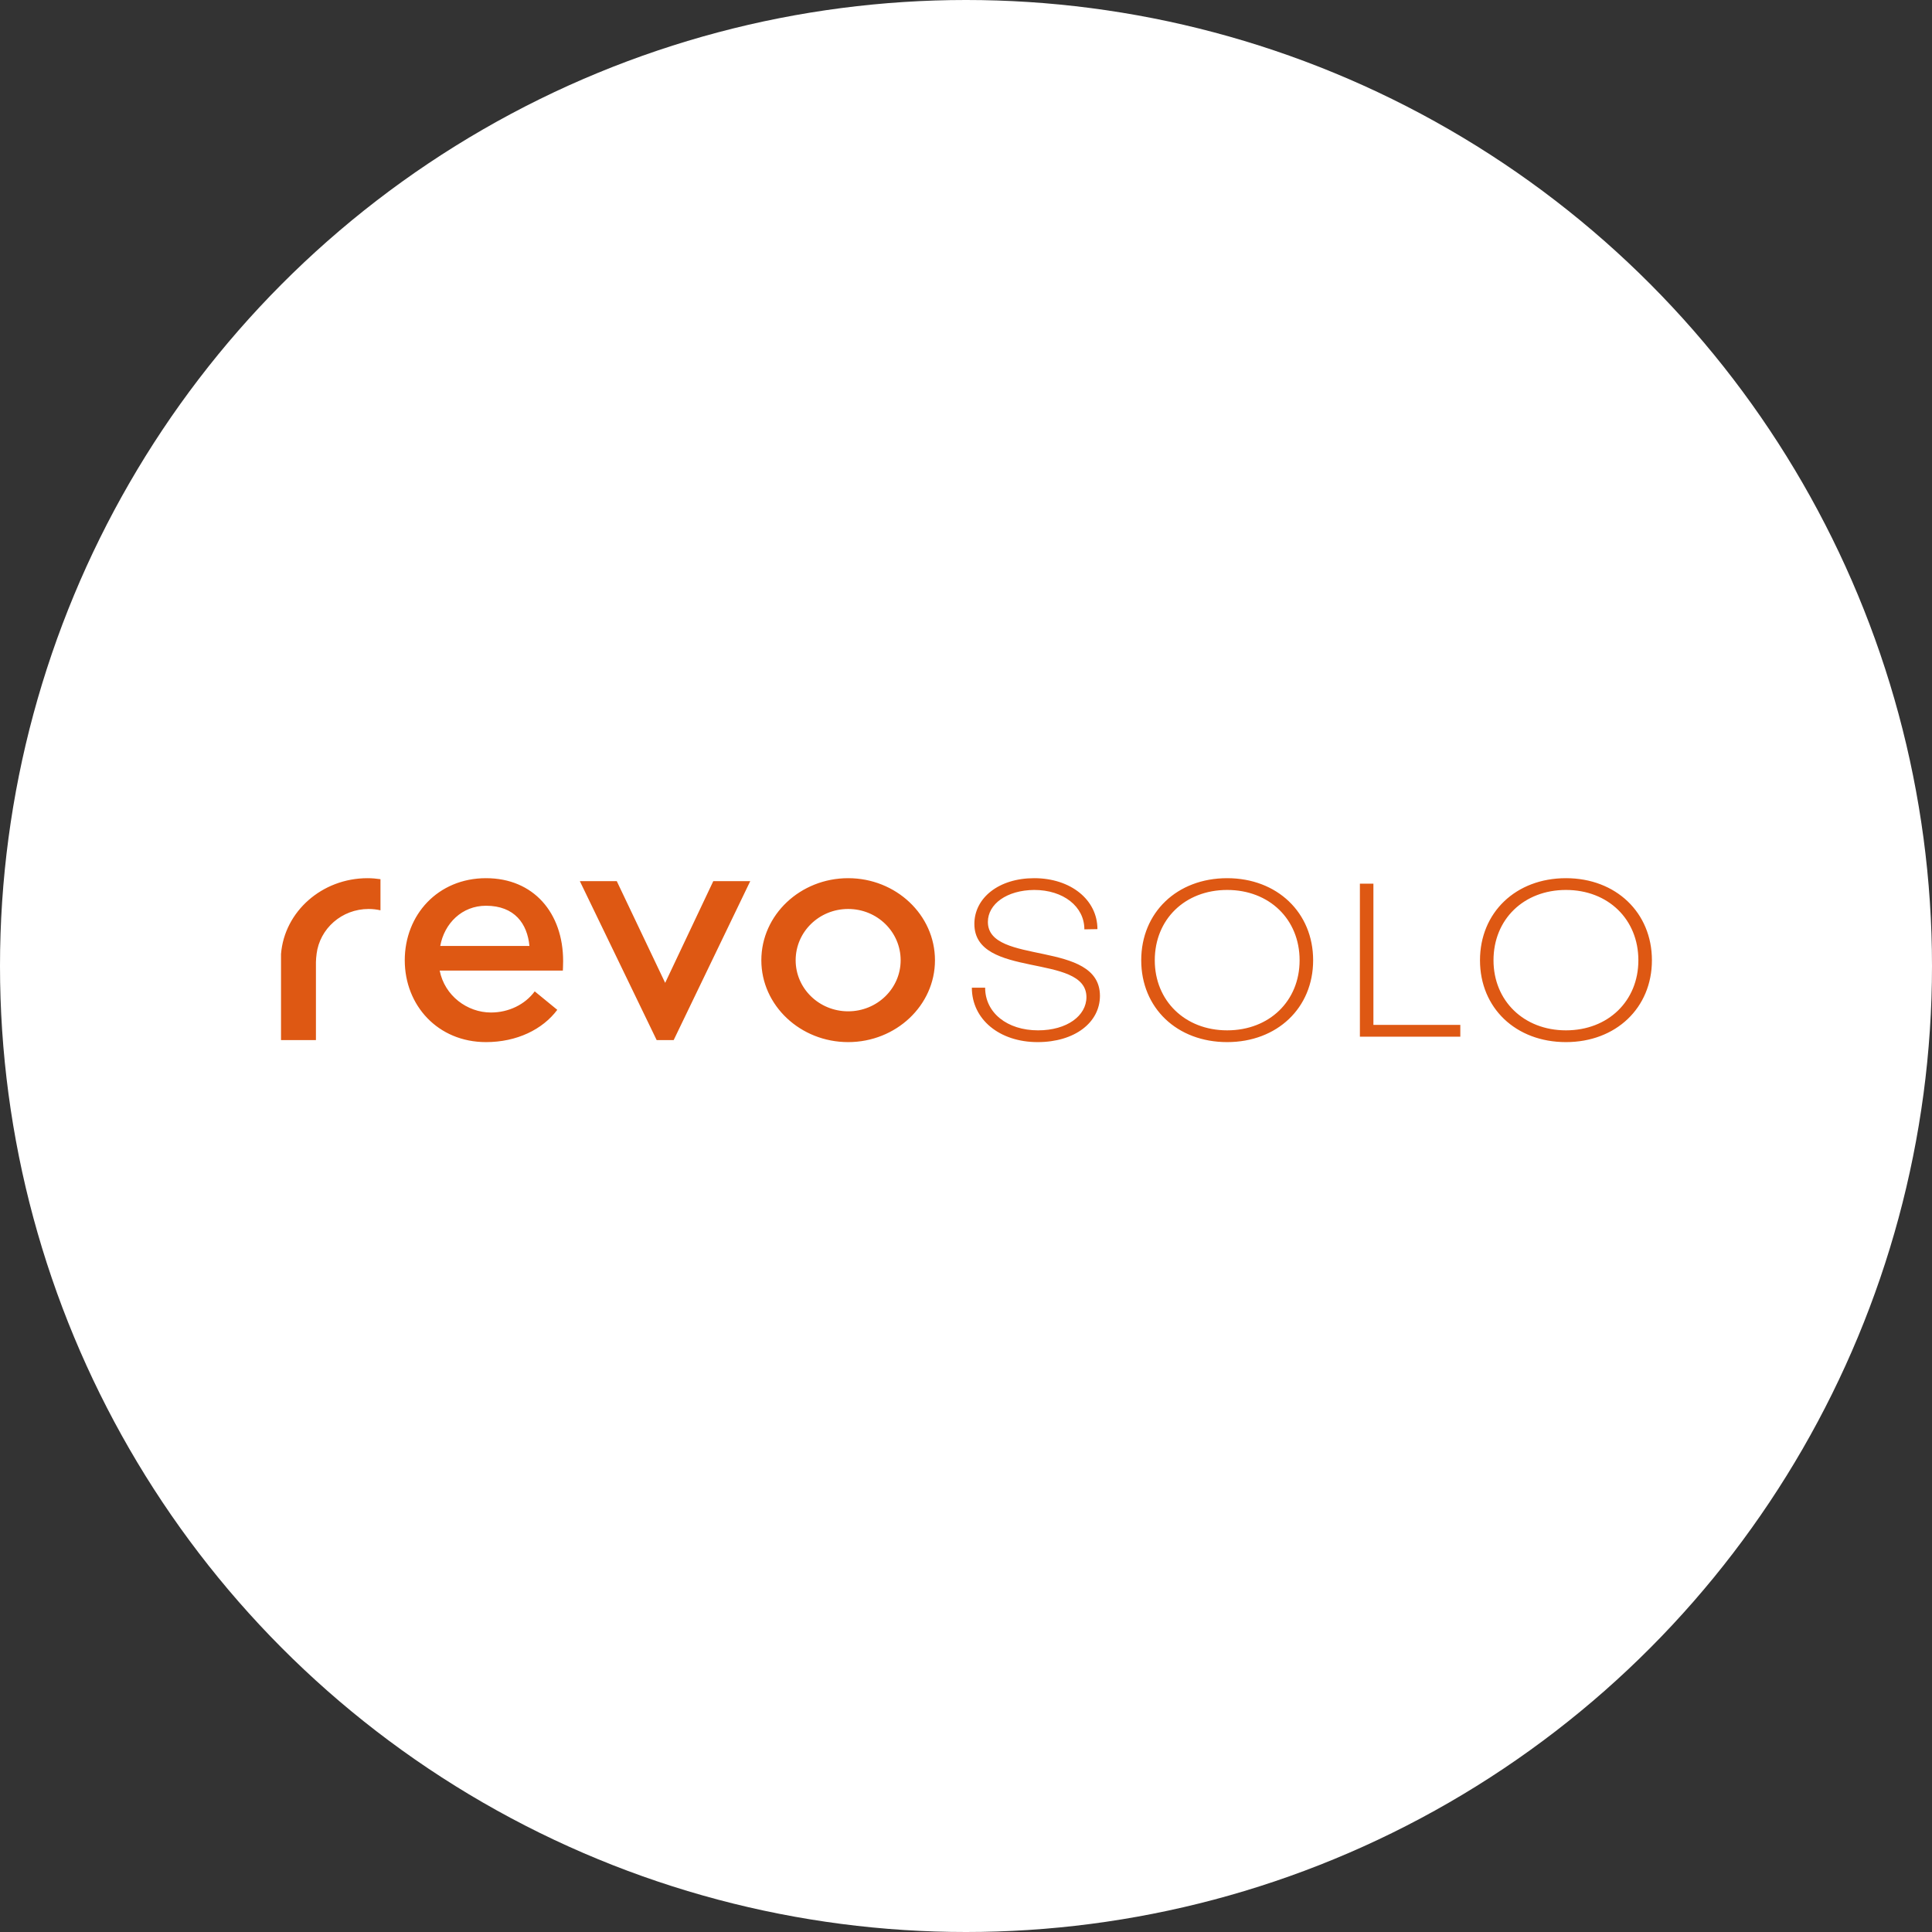 <svg xmlns="http://www.w3.org/2000/svg" width="165" height="165" viewBox="0 0 165 165"><rect x="0" y="0" width="165" height="165" fill="#333333" stroke="none"/><g fill="none" fill-rule="evenodd"><circle cx="82.5" cy="82.5" r="82.5" fill="#FFF"/><path fill="#DE5813" d="M7.484 2.63C7.833 2.63 8.168 2.671 8.494 2.744L8.494.086C8.132.035 7.767 0 7.393 0 3.501 0 .292 2.846 0 6.475L0 13.826 2.982 13.826 2.982 7.163C2.988 6.929 3.006 6.7 3.039 6.475L3.036 6.475C3.308 4.302 5.189 2.63 7.484 2.63L7.484 2.63ZM21.215 5.787 13.598 5.787C13.951 3.858 15.453 2.354 17.506 2.354 19.96 2.354 21.04 3.908 21.215 5.787L21.215 5.787ZM24.07 7.89C24.07 7.89 24.094 7.439 24.094 7.087 24.094 2.957 21.564 0 17.506 0 13.399 0 10.568 3.131 10.568 7.011 10.568 10.869 13.399 14 17.506 14 20.138 14 22.342 12.921 23.594 11.243L21.667 9.666C20.838 10.793 19.436 11.472 17.931 11.472 15.905 11.472 13.975 10.044 13.55 7.89L24.07 7.89ZM33.535 13.826 40.075.251 36.918.251 32.808 8.94 28.674.251 25.52.251 32.081 13.826 33.535 13.826ZM52.919 7.011C52.919 9.416 50.917 11.37 48.436 11.37 45.954 11.37 43.952 9.416 43.952 7.011 43.952 4.584 45.954 2.63 48.436 2.63 50.917 2.63 52.919 4.584 52.919 7.011L52.919 7.011ZM55.85 7.011C55.85 3.131 52.518 0 48.436 0 44.353 0 41.021 3.131 41.021 7.011 41.021 10.869 44.353 14 48.436 14 52.518 14 55.85 10.869 55.85 7.011L55.85 7.011ZM64.617 14C67.788 14 69.94 12.325 69.94 10.041 69.921 5.226 60.369 7.476 60.369 3.738 60.369 2.215 61.974 1.024 64.323 1.005 66.811 1.005 68.609 2.417 68.609 4.37L69.725 4.351C69.725 1.842 67.437 0 64.323 0 61.289 0 59.215 1.694 59.215 3.905 59.215 8.629 68.767 6.36 68.786 10.152 68.786 11.75 67.124 12.995 64.655 12.995 62.012 12.995 60.135 11.491 60.135 9.352L59 9.352C59 12.047 61.349 14 64.617 14L64.617 14ZM73.465 7.011C73.465 11.081 76.518 14 80.804 14 85.072 14 88.147 11.081 88.147 7.011 88.147 2.938 85.072 0 80.804 0 76.518 0 73.465 2.938 73.465 7.011L73.465 7.011ZM74.622 7.011C74.622 3.513 77.204 1.005 80.804 1.005 84.408 1.005 86.991 3.513 86.991 7.011 86.991 10.487 84.408 12.995 80.804 12.995 77.204 12.995 74.622 10.468 74.622 7.011L74.622 7.011ZM100.716 13.536 100.716 12.531 93.294 12.531 93.294.468 92.14.468 92.14 13.536 100.716 13.536ZM102.397 7.011C102.397 11.081 105.451 14 109.737 14 114.004 14 117.08 11.081 117.08 7.011 117.08 2.938 114.004 0 109.737 0 105.451 0 102.397 2.938 102.397 7.011L102.397 7.011ZM103.551 7.011C103.551 3.513 106.137 1.005 109.737 1.005 113.341 1.005 115.923 3.513 115.923 7.011 115.923 10.487 113.341 12.995 109.737 12.995 106.137 12.995 103.551 10.468 103.551 7.011L103.551 7.011Z" transform="translate(24 75)"/></g></svg>